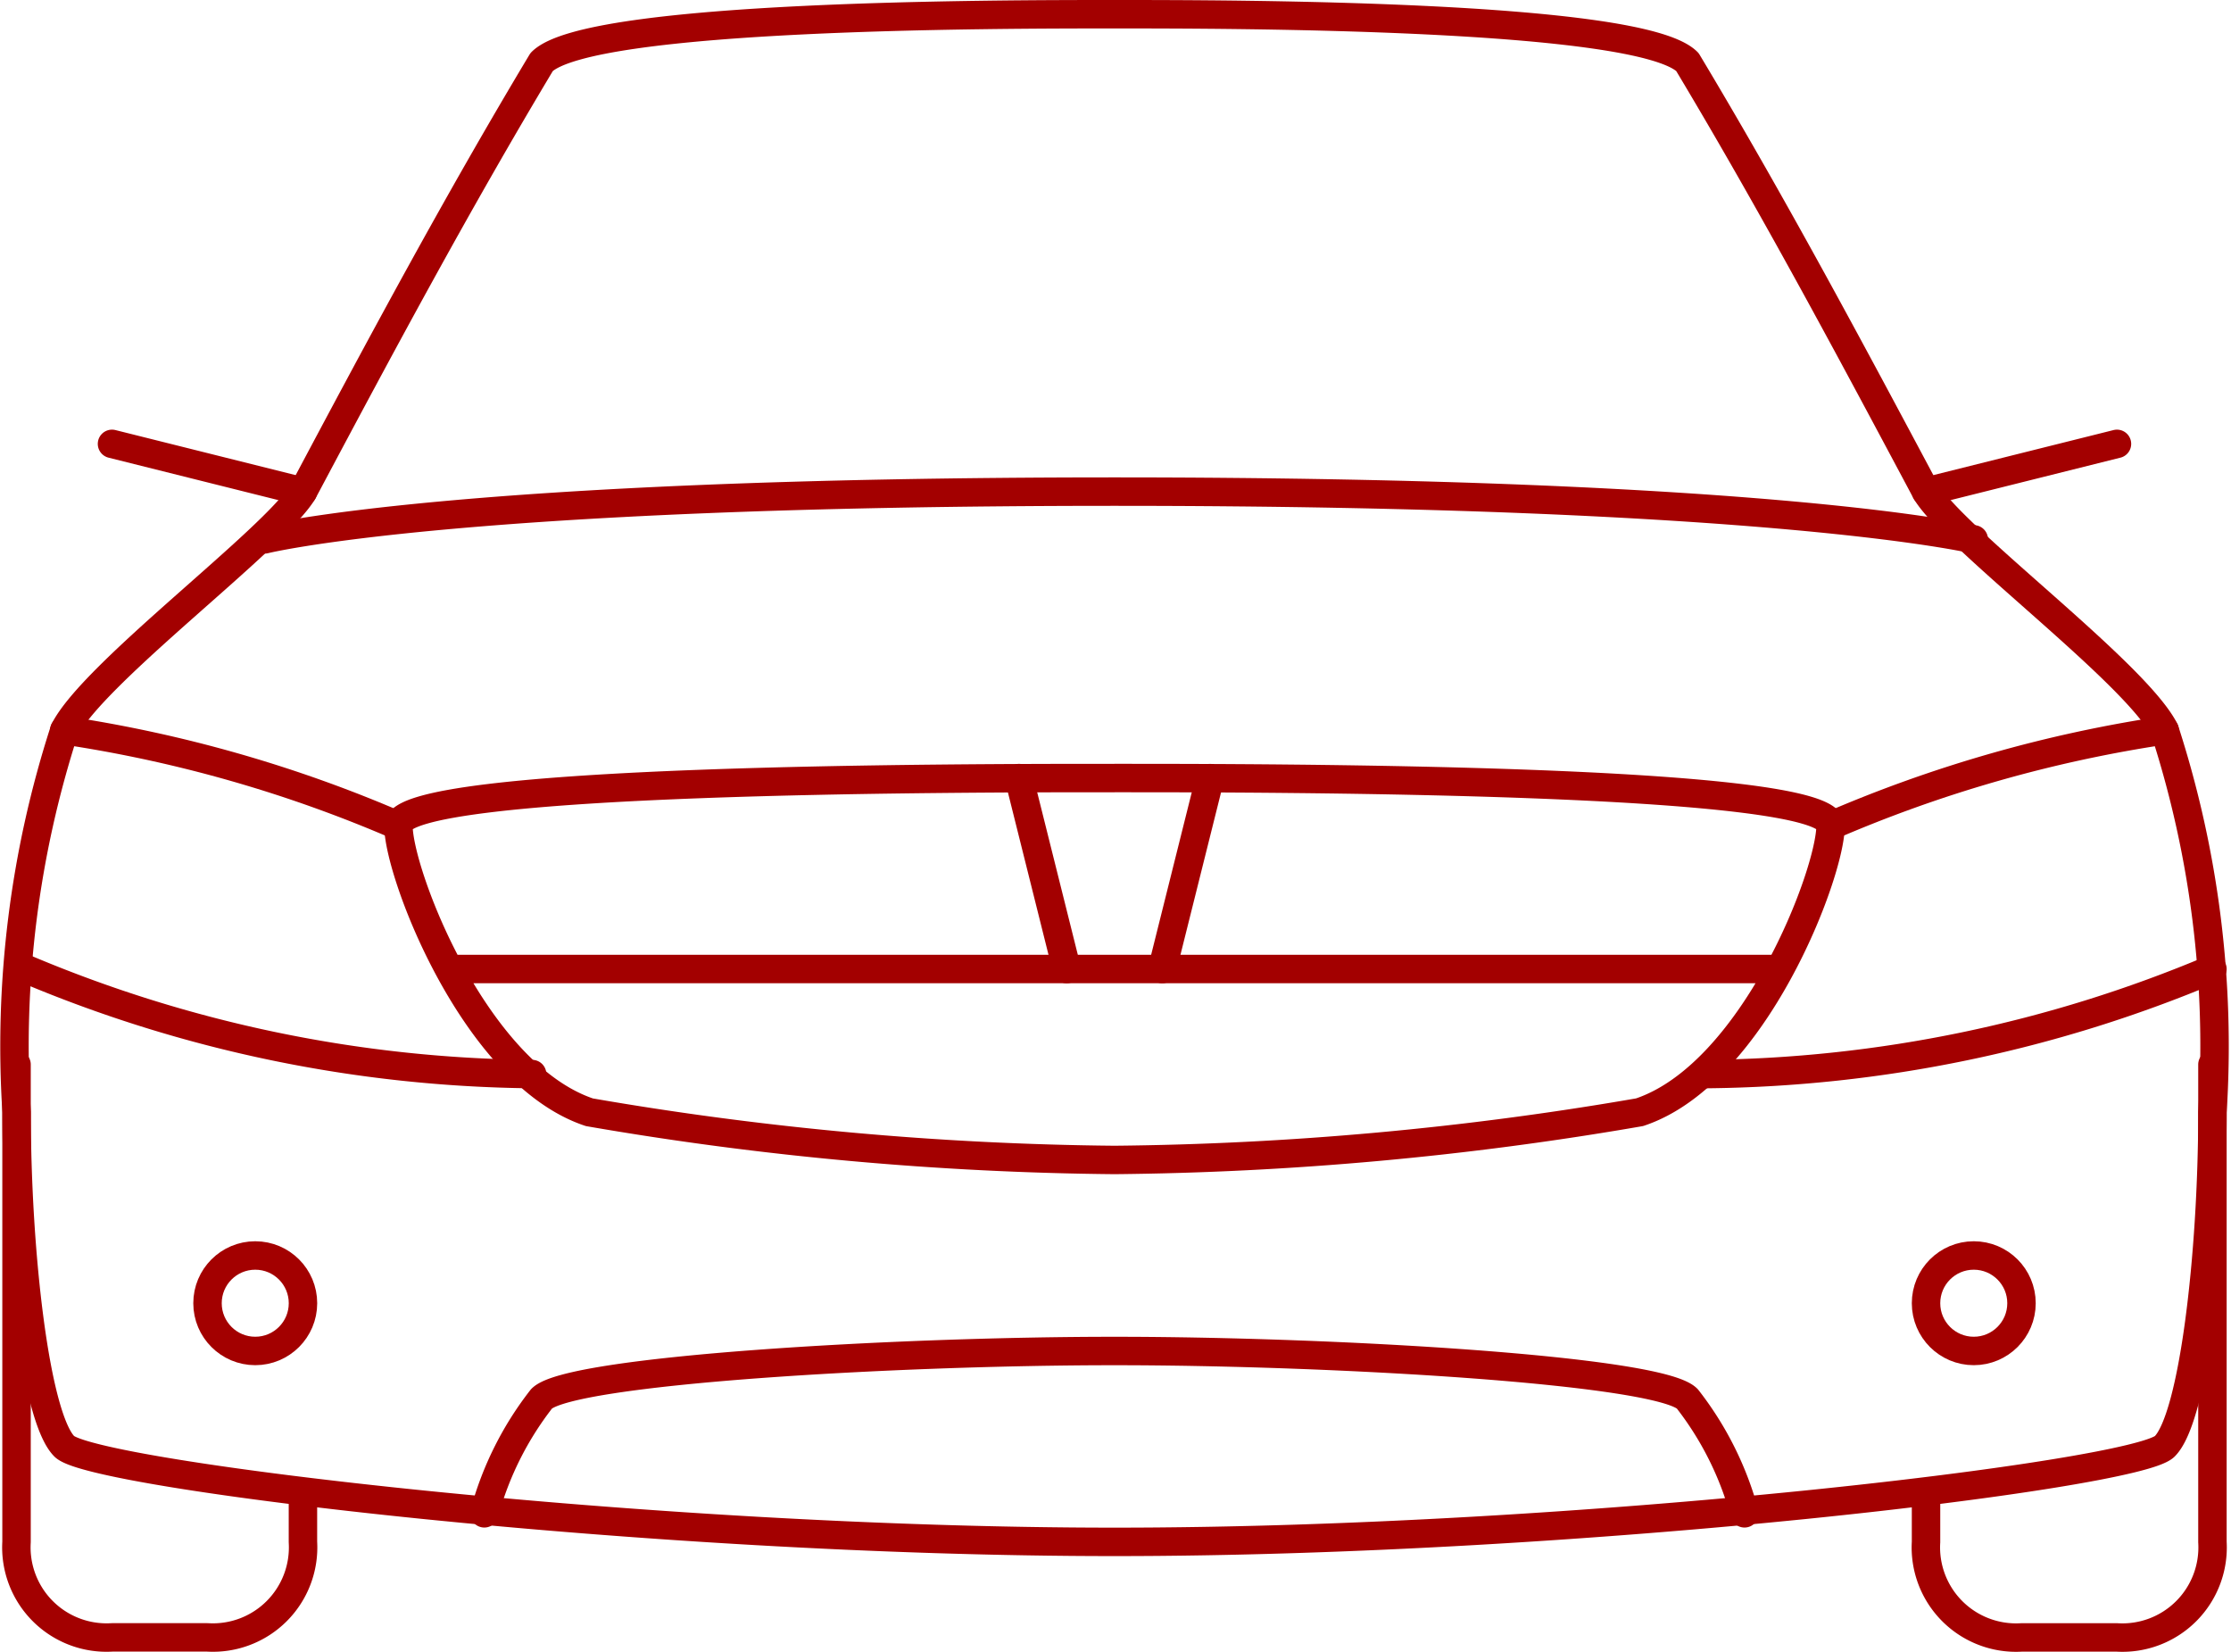 <?xml version="1.0" encoding="UTF-8"?>
<svg xmlns="http://www.w3.org/2000/svg" width="54.917" height="40.652" viewBox="0 0 54.917 40.652">
  <g id="transportation_1_" data-name="transportation (1)" transform="translate(-0.127 -3.15)">
    <path id="Path_1" data-name="Path 1" d="M2.85,8l4.7,1.175M1.675,15.05A32.993,32.993,0,0,1,9.9,17.4M.5,23.276V35.026a2.22,2.22,0,0,0,2.35,2.35H5.2a2.22,2.22,0,0,0,2.35-2.35V33.851" transform="translate(0.034 6.075)" fill="none" stroke="#a30000" stroke-linecap="round" stroke-linejoin="round" stroke-width="0.7"></path>
    <path id="Path_2" data-name="Path 2" d="M27.561,41.1c11.516,0,25.146-1.645,25.851-2.35s1.175-4.7,1.175-8.225a25.255,25.255,0,0,0-1.175-9.4c-.705-1.41-5.17-4.7-5.875-5.875-1.88-3.525-3.76-7.05-5.875-10.575C40.486,3.5,30.381,3.5,27.561,3.5s-12.926,0-14.1,1.175c-2.115,3.525-4,7.05-5.875,10.575-.705,1.175-5.17,4.465-5.875,5.875a25.255,25.255,0,0,0-1.175,9.4c0,3.525.47,7.52,1.175,8.225S16.045,41.1,27.561,41.1Z" transform="translate(0)" fill="none" stroke="#a30000" stroke-linecap="round" stroke-linejoin="round" stroke-width="0.7"></path>
    <path id="Path_3" data-name="Path 3" d="M45.167,10.35S40.232,9.175,24.016,9.175,3.1,10.35,3.1,10.35M48.692,8l-4.7,1.175m-19.976,7.05c3.76,0,17.626,0,17.626,1.175s-1.88,6.11-4.7,7.05a80.1,80.1,0,0,1-12.926,1.175A80.1,80.1,0,0,1,11.09,24.451c-2.82-.94-4.7-5.875-4.7-7.05S20.256,16.225,24.016,16.225Zm16.216,4.7H7.8" transform="translate(3.545 6.075)" fill="none" stroke="#a30000" stroke-linecap="round" stroke-linejoin="round" stroke-width="0.7"></path>
    <path id="Path_4" data-name="Path 4" d="M53.242,11a32.993,32.993,0,0,0-8.225,2.35M.6,16.875A32.834,32.834,0,0,0,13.056,19.46m28.906,0a32.834,32.834,0,0,0,12.456-2.585m0,2.35V30.976a2.22,2.22,0,0,1-2.35,2.35h-2.35a2.22,2.22,0,0,1-2.35-2.35V29.8M25.041,12.175l1.175,4.7M42.9,30.271a7.942,7.942,0,0,0-1.41-2.82c-.705-.705-8.7-1.175-14.1-1.175s-13.4.47-14.1,1.175a7.942,7.942,0,0,0-1.41,2.82" transform="translate(0.169 10.126)" fill="none" stroke="#a30000" stroke-linecap="round" stroke-linejoin="round" stroke-width="0.7"></path>
    <circle id="Ellipse_1" data-name="Ellipse 1" cx="1.175" cy="1.175" r="1.175" transform="translate(47.537 34.051)" fill="none" stroke="#a30000" stroke-linecap="round" stroke-linejoin="round" stroke-width="0.7"></circle>
    <circle id="Ellipse_2" data-name="Ellipse 2" cx="1.175" cy="1.175" r="1.175" transform="translate(5.235 34.051)" fill="none" stroke="#a30000" stroke-linecap="round" stroke-linejoin="round" stroke-width="0.7"></circle>
    <path id="Path_5" data-name="Path 5" d="M13.675,11.5,12.5,16.2" transform="translate(16.236 10.801)" fill="none" stroke="#a30000" stroke-linecap="round" stroke-linejoin="round" stroke-width="0.7"></path>
  </g>
</svg>
